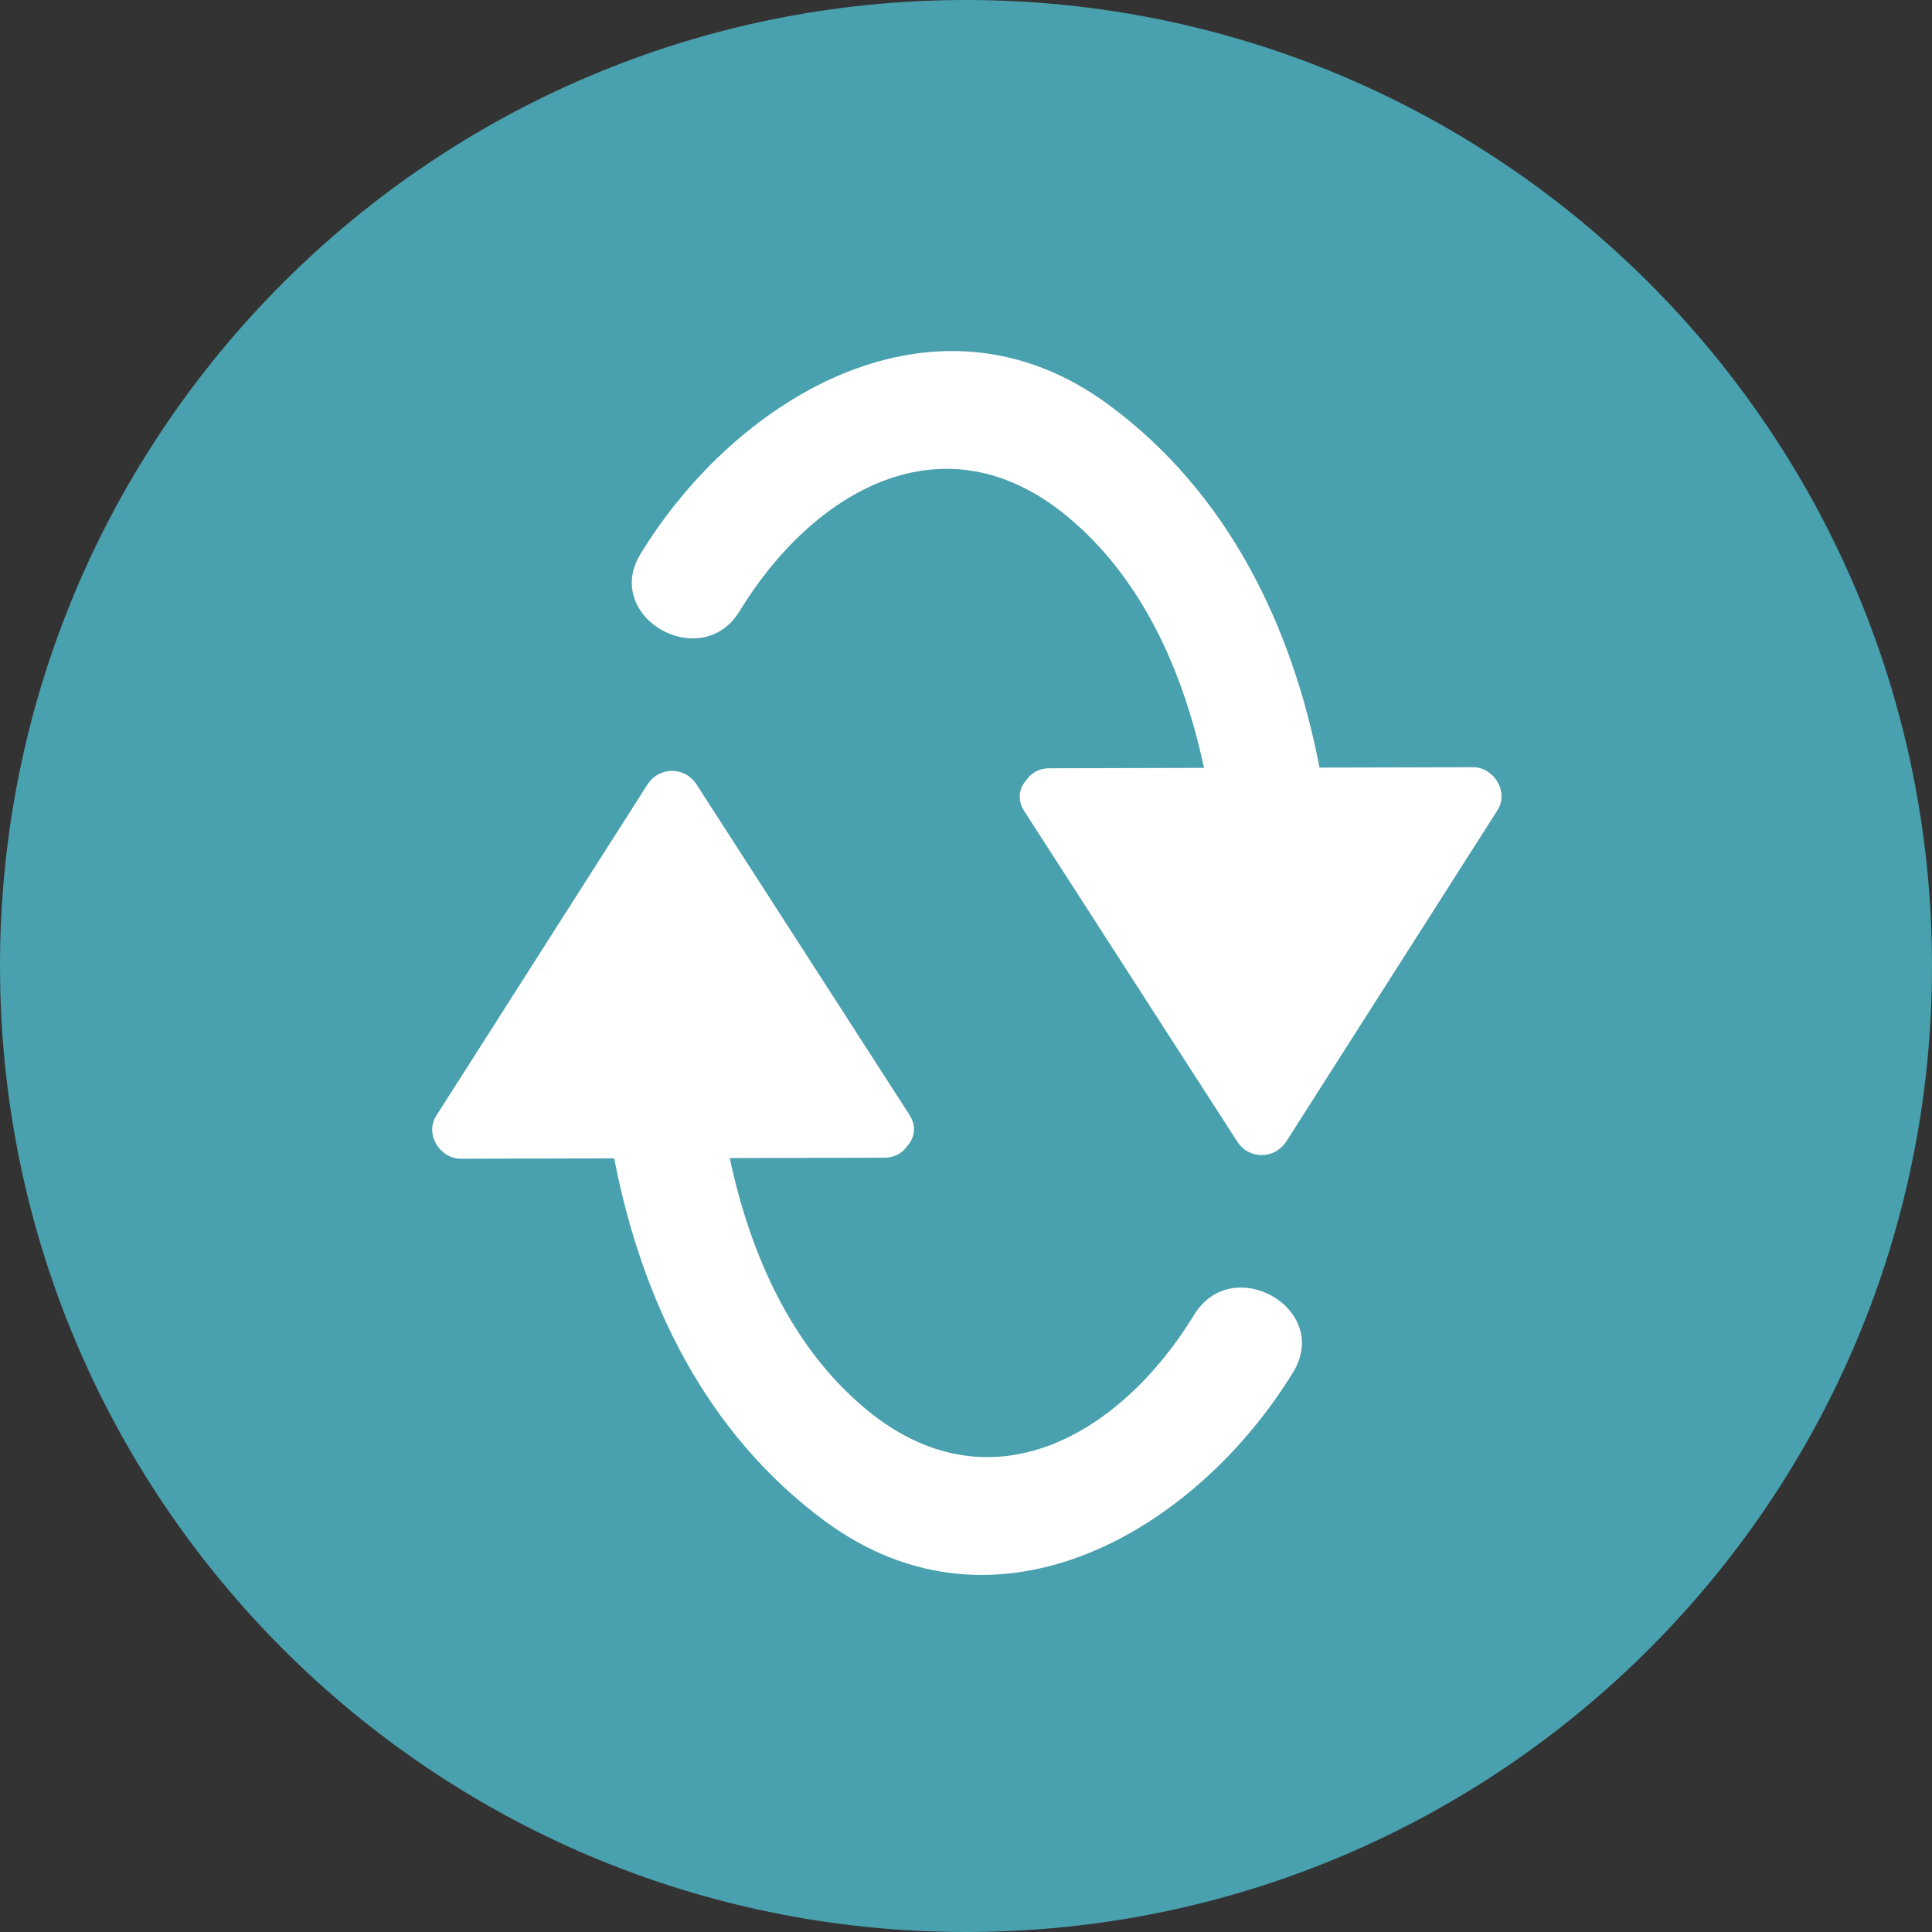 <?xml version="1.0" encoding="iso-8859-1"?>
<!-- Generator: Adobe Illustrator 19.0.0, SVG Export Plug-In . SVG Version: 6.00 Build 0)  -->
<svg version="1.1" id="Layer_1" xmlns="http://www.w3.org/2000/svg" xmlns:xlink="http://www.w3.org/1999/xlink" x="0px" y="0px"
	 viewBox="0 0 473.68 473.68" style="enable-background:new 0 0 473.68 473.68;" xml:space="preserve">
<rect x="0" y="0" width="473.68" height="473.68" fill="#333333" stroke="none"/>
<path style="fill:#49A0AE;" d="M0,236.844C0,106.025,106.036,0,236.836,0C367.644,0,473.68,106.025,473.68,236.844
	c0,130.793-106.036,236.836-236.844,236.836C106.04,473.68,0,367.636,0,236.844z"/>
<g>
	<path style="fill:#FFFFFF;" d="M292.77,322.372c-18.04,29.52-50.062,48.192-80.282,23.264
		c-18.376-15.164-28.514-38.013-33.574-61.707c12.644-0.034,25.287-0.064,37.931-0.09c2.558-0.004,4.372-1.144,5.497-2.752
		c1.825-1.963,2.52-4.835,0.602-7.808c-17.374-26.97-34.756-53.94-52.134-80.906c-2.917-4.532-9.226-4.495-12.12,0.045
		c-17.243,27.049-34.494,54.105-51.741,81.153c-2.853,4.476,0.905,10.531,6.021,10.52c12.543-0.03,25.078-0.06,37.62-0.09
		c6.701,34.752,22.449,67.425,51.745,88.995c42.258,31.121,91.067,2.12,114.731-36.592
		C326.512,320.936,302.197,306.95,292.77,322.372z"/>
	<path style="fill:#FFFFFF;" d="M361.141,188.106c-12.543,0.03-25.082,0.064-37.624,0.09c-6.705-34.748-22.453-67.421-51.749-88.991
		c-42.261-31.117-91.063-2.117-114.723,36.596c-9.446,15.46,14.869,29.446,24.292,14.023c18.044-29.517,50.058-48.192,80.278-23.26
		c18.376,15.16,28.518,38.009,33.578,61.703c-12.644,0.034-25.291,0.064-37.935,0.093c-2.55,0.007-4.364,1.141-5.486,2.741
		c-1.836,1.963-2.535,4.843-0.613,7.82c17.378,26.97,34.76,53.94,52.141,80.906c2.921,4.532,9.226,4.495,12.12-0.045
		c17.243-27.052,34.494-54.108,51.741-81.161C370.015,194.145,366.257,188.091,361.141,188.106z"/>
</g>
<g>
</g>
<g>
</g>
<g>
</g>
<g>
</g>
<g>
</g>
<g>
</g>
<g>
</g>
<g>
</g>
<g>
</g>
<g>
</g>
<g>
</g>
<g>
</g>
<g>
</g>
<g>
</g>
<g>
</g>
</svg>
